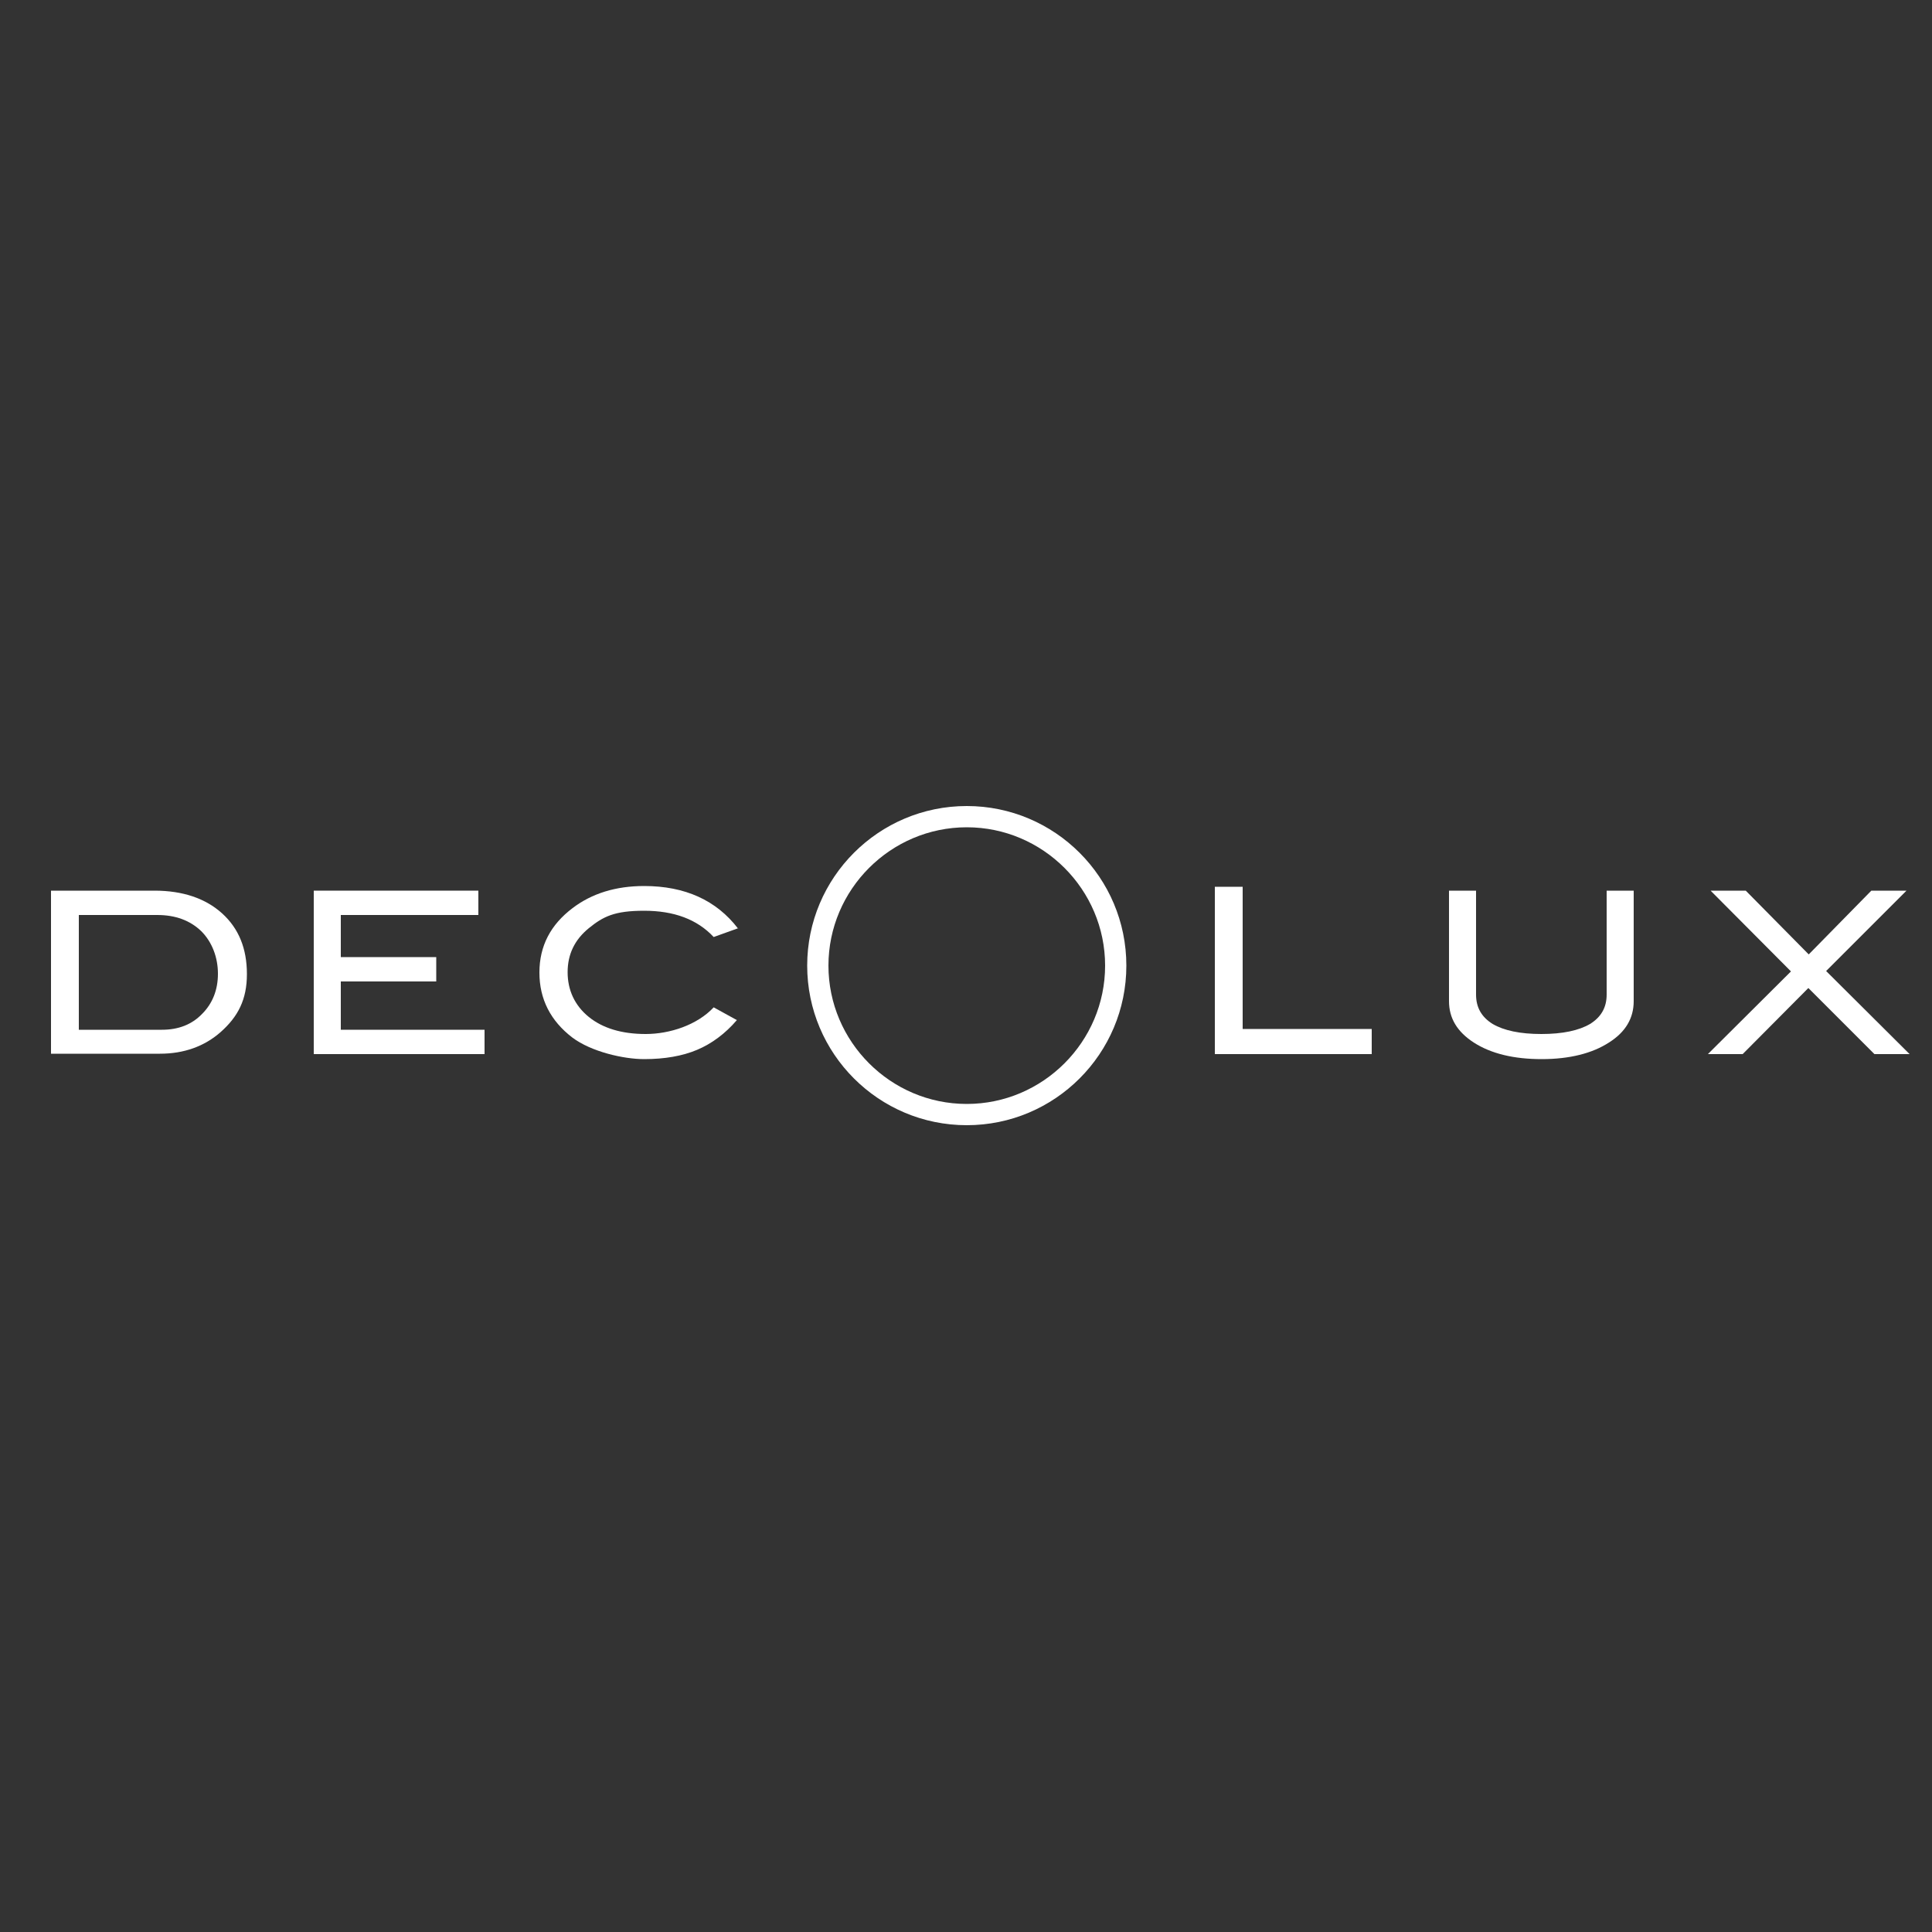<?xml version="1.0" encoding="UTF-8"?><svg id="Layer_1" xmlns="http://www.w3.org/2000/svg" version="1.1" viewBox="0 0 500 500"><rect x="0" y="0" width="500" height="500" fill="#333333" stroke="none"/><!--Generator: Adobe Illustrator 29.5.0, SVG Export Plug-In . SVG Version: 2.1.0 Build 137)--><defs><style>.st0 {
        fill: #fff;
      }</style></defs><path class="st0" d="M40,230.5c7.3,0,13.2,2,17.5,5.9,4.3,3.9,6.4,9.1,6.4,15.7s-2.3,11-6.8,15c-4.2,3.7-9.5,5.6-15.7,5.6H13.2v-42.2h26.7ZM41.9,266.5c4.2,0,7.7-1.3,10.4-4.1,2.7-2.7,4.1-6.2,4.1-10.4s-1.5-8.2-4.3-11c-2.9-2.8-6.7-4.2-11.4-4.2h-20.3v29.7h21.6Z"/><polygon class="st0" points="125.4 272.8 81.2 272.8 81.2 230.5 123.8 230.5 123.8 236.8 88.2 236.8 88.2 247.7 112.9 247.7 112.9 254 88.2 254 88.2 266.5 125.4 266.5 125.4 272.8"/><path class="st0" d="M191.1,240.2l-6.4,2.3c-4.3-4.6-10.3-6.8-18-6.8s-10.6,1.5-14.3,4.5c-3.7,3-5.5,6.8-5.5,11.4s1.8,8.6,5.5,11.6c3.6,2.9,8.5,4.4,14.7,4.4s13.3-2.3,17.6-6.9l6,3.3c-3,3.5-6.5,6.1-10.3,7.7-3.8,1.6-8.4,2.4-13.7,2.4s-13.7-1.9-18.6-5.6c-5.6-4.3-8.5-9.9-8.5-16.8s2.9-12.4,8.6-16.7c5-3.8,11.2-5.7,18.5-5.7,10.6,0,18.7,3.7,24.3,11"/><polygon class="st0" points="355 272.8 314.4 272.8 314.4 229.5 321.6 229.5 321.6 266.3 355 266.3 355 272.8"/><path class="st0" d="M422.8,259.1c0,4.4-2.1,8-6.4,10.7-4.3,2.8-10.2,4.3-17.4,4.3s-13.1-1.4-17.6-4.3c-4.3-2.8-6.4-6.3-6.4-10.7v-28.6h7v26.9c0,3.3,1.4,5.8,4.3,7.6,2.9,1.7,7.1,2.6,12.6,2.6s9.7-.9,12.6-2.6c2.9-1.8,4.3-4.3,4.3-7.6v-26.9h7v28.6Z"/><polygon class="st0" points="494.2 272.8 485.1 272.8 468 255.7 451 272.8 442 272.8 463.5 251.4 442.7 230.5 451.8 230.5 468.1 247 484.3 230.5 493.4 230.5 472.6 251.3 494.2 272.8"/><path class="st0" d="M250.2,291.2c-22.8,0-41.3-18.5-41.3-41.3s18.5-41.3,41.3-41.3,41.3,18.5,41.3,41.3-18.5,41.3-41.3,41.3ZM250.2,214.1c-19.7,0-35.8,16.1-35.8,35.8s16.1,35.8,35.8,35.8,35.8-16.1,35.8-35.8-16.1-35.8-35.8-35.8Z"/></svg>